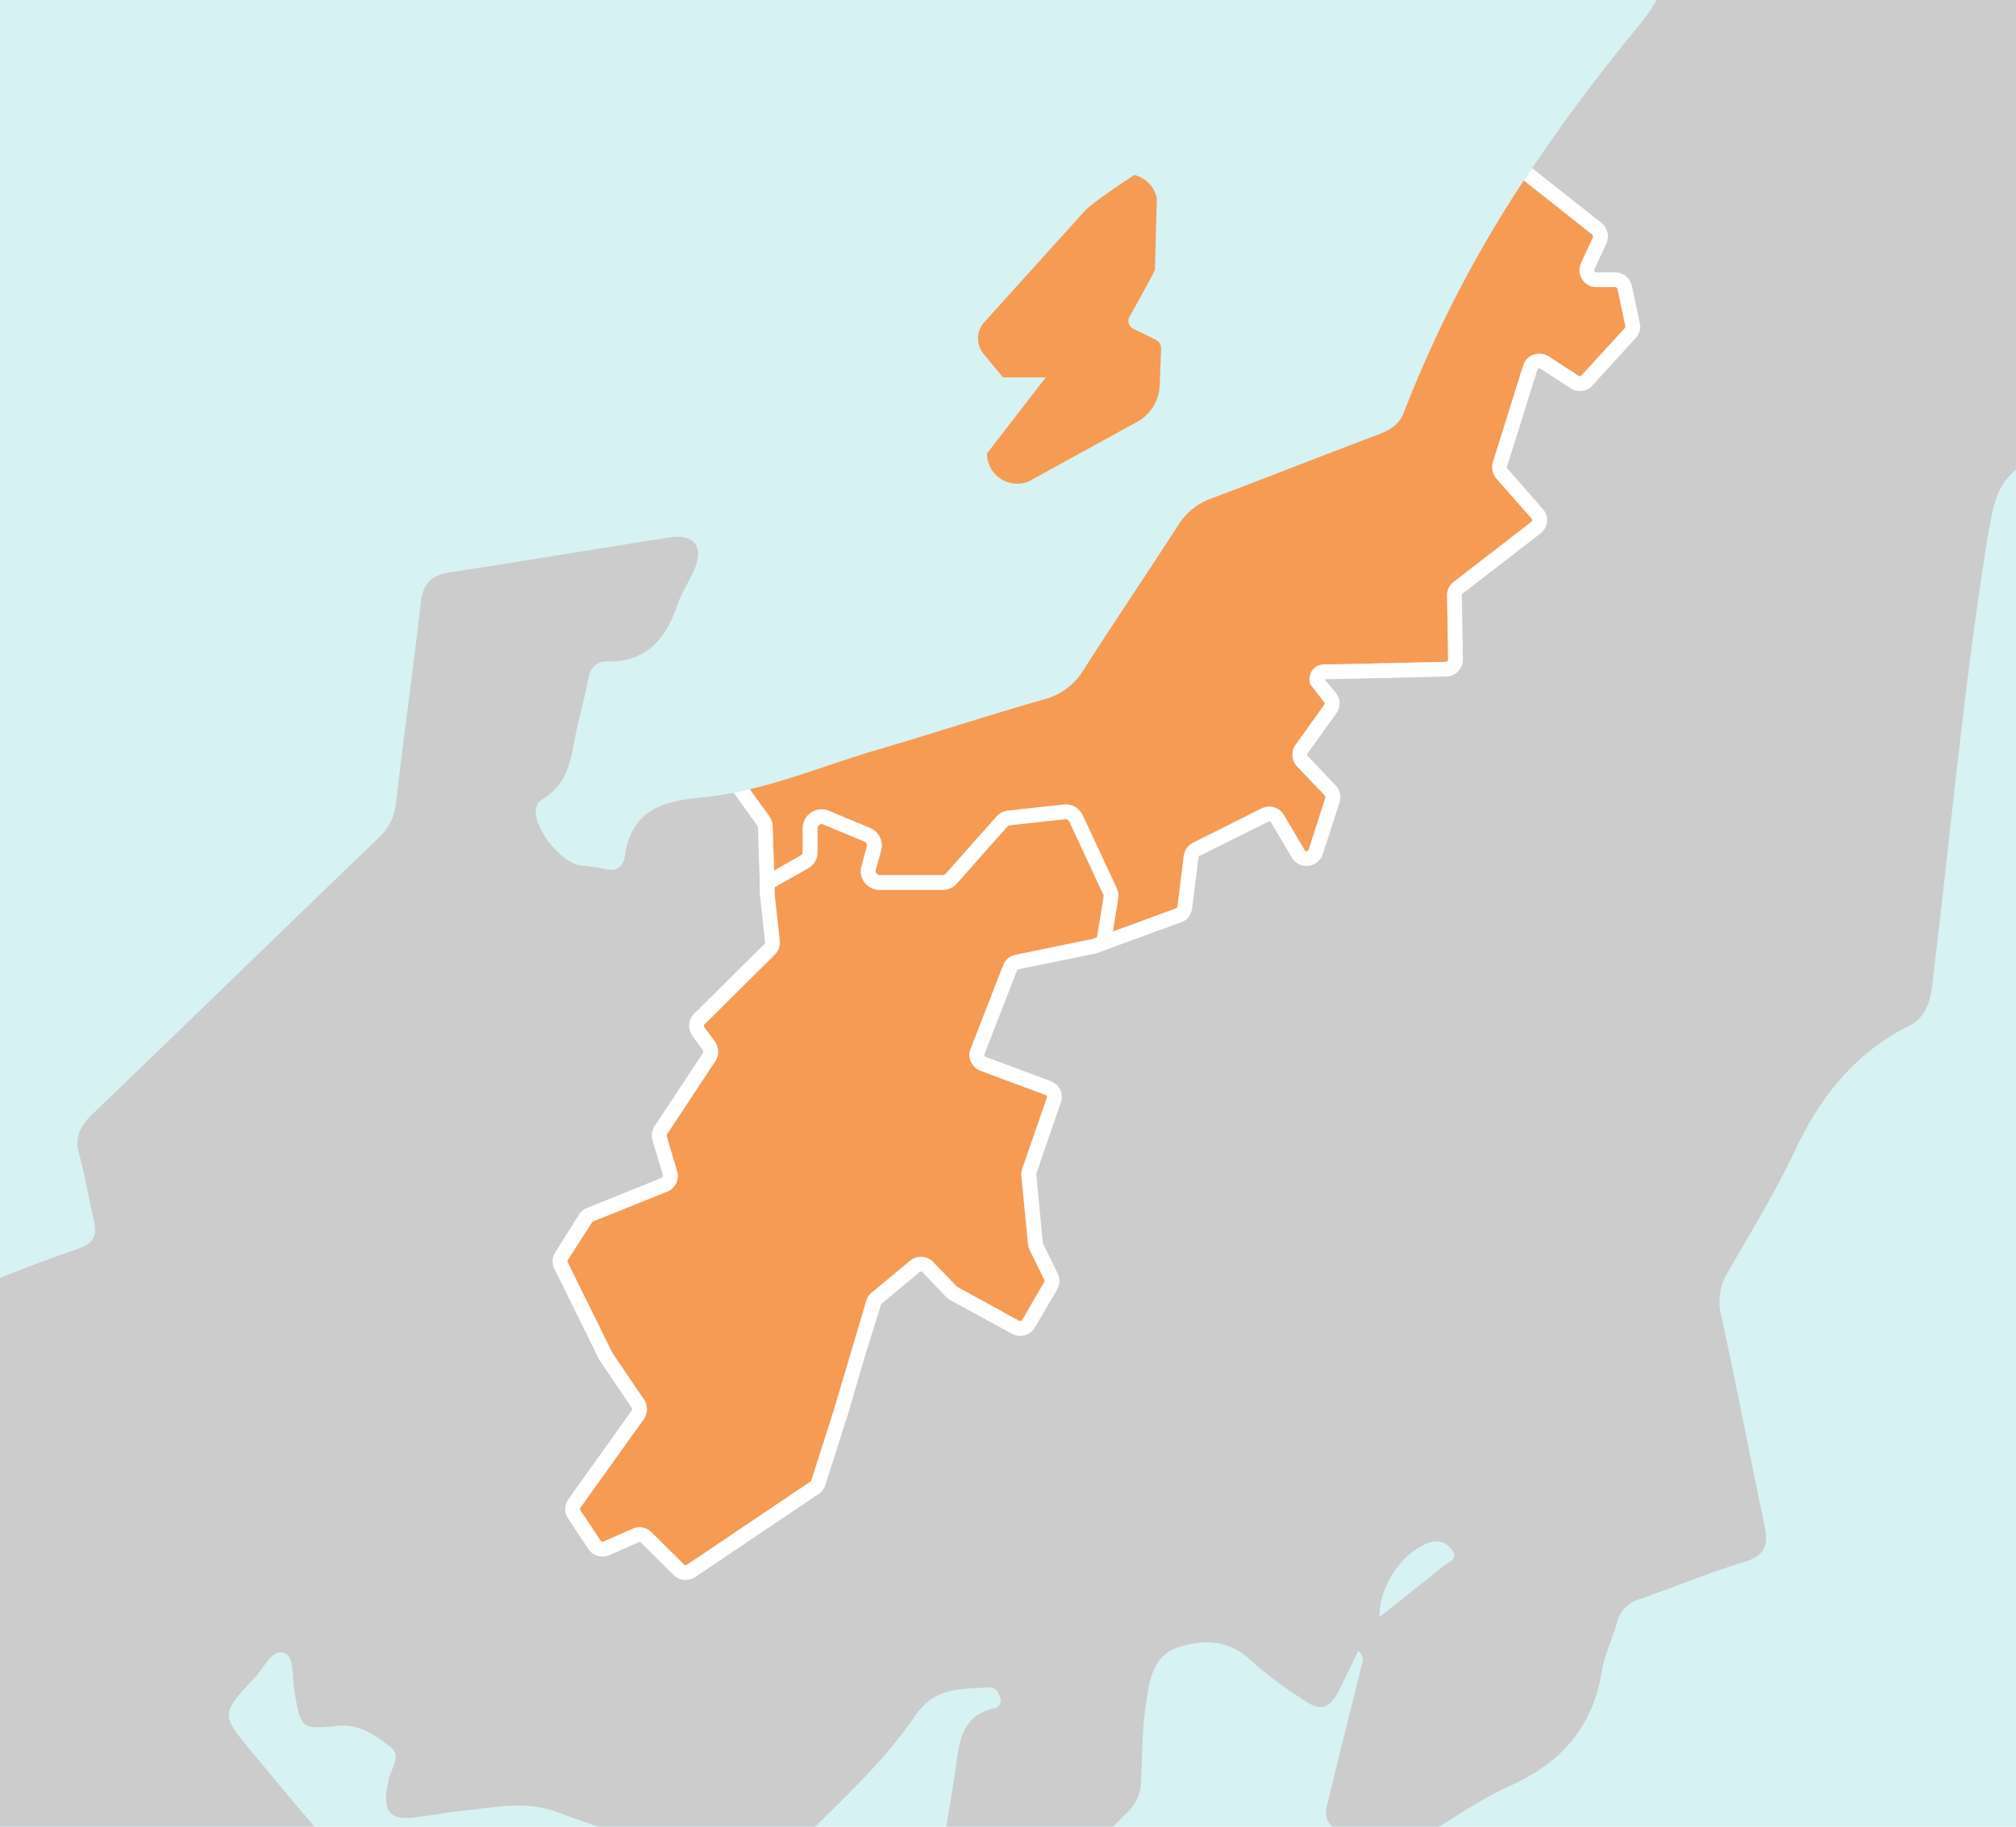 <svg xmlns="http://www.w3.org/2000/svg" xmlns:xlink="http://www.w3.org/1999/xlink" width="317.797" height="288" viewBox="0 0 317.797 288"><defs><clipPath id="a"><rect width="317.797" height="288" fill="none"/></clipPath></defs><g transform="translate(-158.887 -70.369)"><rect width="317.797" height="288" transform="translate(158.887 70.369)" fill="#ebf9f9"/><rect width="317.797" height="288" transform="translate(158.887 70.369)" fill="#d7f2f3"/><g transform="translate(158.887 70.369)"><g clip-path="url(#a)"><path d="M759.87,138.419c-2.276-10.591-4.808-21.182-6.457-31.866-1.858-11.892-5.133-23.063-12.635-32.679-1.3-1.649-1.324-3.321-.859-5.365,3.809-16.792,7.409-33.631,11.288-50.4.743-3.275-.07-4.947-3.089-6.248q-12.682-5.4-25.2-11.172c-2.694-1.254-4.483-.859-6.085,1.7-3.275,5.179-6.666,10.289-10.1,15.352-1.9,2.81-1.138,4.622,1.7,6.155,5.272,2.834,10.5,5.783,15.724,8.733.906.511,2.392.79,1.835,2.416-1.44,4.065-1.742,8.988-4.692,11.938-2,1.951-6.085-.116-9.221-.395-.372-.046-.766-.07-1.138-.093-9.174-1-9.174-1-9.917-10.127-1.208-14.865-1.208-14.865-14.7-20.95-.116-.046-.232-.116-.348-.163-4.367-1.928-5.435-1.486-6.945,3.136-2.416,7.386-4.854,14.772-7.13,22.227a5.5,5.5,0,0,1-4.3,4.227c-4.065,1.022-8.059,2.392-12.124,3.53-2,.557-3.484,1.533-3.809,3.763-1.556,10.823-4.157,21.53-4.041,32.54.07,4.831-.883,8.687-5.3,11.311-1.835,1.115-3.252,2.88-4.994,4.157-2.926,2.114-3.437,4.274-1.184,7.363,2.95,4.018,5.412,8.361,8.292,12.426a5.405,5.405,0,0,1,.581,5.644q-5.992,15.538-11.706,31.146a34.917,34.917,0,0,1-5.876,10.661c-5.992,7.293-11.683,14.795-16.885,22.576l-1.3,1.928,10.8,8.547a.355.355,0,0,1,.093.418l-1.881,4.065a2.7,2.7,0,0,0,.186,2.555A2.627,2.627,0,0,0,620.7,208.7h2.973a.393.393,0,0,1,.348.3l1.231,5.83a.334.334,0,0,1-.07.325l-6.852,7.479a.329.329,0,0,1-.441.07l-4.738-3.066a2.664,2.664,0,0,0-2.369-.279,2.75,2.75,0,0,0-1.649,1.719l-4.761,15.236a2.8,2.8,0,0,0,.557,2.578l5.551,6.317a.345.345,0,0,1,.093.255.291.291,0,0,1-.139.255l-12.24,9.453a2.641,2.641,0,0,0-1.045,2.16l.163,10.08a.362.362,0,0,1-.348.372c-.186,0-17.419.418-19.045.418a2.386,2.386,0,0,0-2,.883,2.674,2.674,0,0,0-.372,2.183l2.23,2.857a.319.319,0,0,1,.023.418l-4.529,6.317a2.7,2.7,0,0,0,.232,3.414l4.39,4.6a.324.324,0,0,1,.07.348L575.34,297.4a.392.392,0,0,1-.3.255.362.362,0,0,1-.348-.186l-3.275-5.528a2.687,2.687,0,0,0-3.507-1.045l-10.8,5.412a2.673,2.673,0,0,0-1.463,2.067l-1,7.99a.321.321,0,0,1-.232.3l-9.964,3.647.836-5.133a3,3,0,0,0-.232-1.742l-5.342-11.45a2.955,2.955,0,0,0-3-1.7l-8.733.952a2.874,2.874,0,0,0-1.881.975l-7.99,8.988a.716.716,0,0,1-.465.209h-9.941a.654.654,0,0,1-.627-.813l.859-3.112a2.984,2.984,0,0,0-1.742-3.507l-6.527-2.717a2.969,2.969,0,0,0-4.088,2.741v3.763a.625.625,0,0,1-.325.557l-4.2,2.369-.232-7.061a2.859,2.859,0,0,0-.511-1.486l-3.089-4.274-2.532.557a49.29,49.29,0,0,1-4.924.72c-6.271.581-11.195,2-12.217,9.2-.255,1.788-1.324,2.6-3.275,2.067a34.531,34.531,0,0,0-3.786-.534c-3.089-.488-7.223-5.737-6.991-8.756a2.3,2.3,0,0,1,1.254-1.812c3.135-1.9,4.088-4.97,4.692-8.338.627-3.507,1.626-6.968,2.323-10.452.348-1.742,1.115-2.834,2.973-2.787,6.317.139,9.29-3.67,11.125-9.058.65-1.9,1.858-3.646,2.648-5.5,1.51-3.507-.046-5.6-3.832-5.017-11.59,1.788-23.156,3.763-34.769,5.528-2.857.418-4.2,1.788-4.529,4.645-1.231,10.521-2.671,21.02-3.9,31.518a8.684,8.684,0,0,1-2.717,5.644c-15.1,14.493-30.078,29.125-45.175,43.618-1.951,1.881-2.834,3.646-2.067,6.387.975,3.414,1.486,6.968,2.323,10.452.534,2.253-.07,3.484-2.369,4.32-5.667,1.974-11.288,4.088-16.792,6.457-2.648,1.138-4.6.883-6.364-1.3-2.671-3.345-5.9-4.134-9.778-2.16a11.681,11.681,0,0,1-2.578.674l-.348-.348c.7-1.742,2.323-2.671,3.461-4.018.836-1,1.858-2.09,1.277-3.414-1.486-3.345-4.343-5.621-6.945-8.013-1.742-1.6-3.995-.488-5.806.232-10.289,4.065-20.764,4.413-31.564,2.508-4.552-.813-9.29-1.951-14.005-.3a45.758,45.758,0,0,1-32.8-.581,21.332,21.332,0,0,0-17.745.581,7.056,7.056,0,0,1-8.176-.929c-7.339-6.039-15.445-8.454-24.805-5.272a26.644,26.644,0,0,1-6.805,1.022c-3.786.209-6.155,1.928-6.991,5.737-.766,3.414-2.9,5.621-5.9,7.525-13.332,8.524-26.524,17.257-39.74,25.967a14,14,0,0,1-5.156,2.415c-5.435.859-10.034,3.484-14.47,6.55-3.786,2.625-7.734,4.97-11.543,7.548a7.4,7.4,0,0,1-5.04,1.208c-6.6-.511-13.239-.929-19.858-1.277-4.994-.279-5.365.139-5.574,5.272-.232,6.619-.534,13.262-.6,19.881-.023,2.578-.952,3.228-3.437,3.089-5.458-.3-10.963-.186-16.444-.534a8.46,8.46,0,0,0-6.55,2.369c-4.692,4.157-9.871,7.827-14.075,12.4-5.226,5.69-10.428,7.386-16.955,2.6a5.372,5.372,0,0,0-1.045-.488,3.346,3.346,0,0,0-4.645,1.254,81.682,81.682,0,0,0-4.761,6.945c-1.486,2.764-3.345,3.577-6.155,2.183-3.507-1.742-6.364-.952-8.594,2.276a9.741,9.741,0,0,1-1.881,1.9c-2.926,2.323-2.973,4.785-.534,7.5,6.875,7.641,10.382,16.746,11.59,26.872.325,2.648,1.092,5.249,1.672,7.85,1.138,5.017,2.183,5.574,6.805,3.67,6.271-2.555,6.248-2.555,6.759,4.041.163,1.9.186,3.855,2.787,4.343,7.85,1.394,12.263-1.208,15.213-8.431,1.51-3.693,1.51-6.782-1.161-9.871-1.417-1.649-2.346-3.67-3.693-5.365-1.672-2.044-1.881-4.343-1.858-6.828.023-1.626.7-2.16,2.276-2.323,2.926-.3,4.6.534,5.621,3.623,2.95,8.872,4.181,18.116,6.364,27.151.372,1.649-.488,2.671-1.277,3.832-3.182,4.622-6.712,9.058-9.43,13.936-3.67,6.573-8.245,11.032-16.3,10.847-3.112-.07-4.32,2.067-4.692,4.97A71.745,71.745,0,0,1,20.564,557c-1.835,6.294-1.208,12.078,2.764,17.327,2.23,2.973,2.09,5.3-.975,7.665-1.9,1.463-3.368,3.484-5.086,5.2a4.969,4.969,0,0,0-1.556,4.831,58.639,58.639,0,0,1,1.068,6.039,5.2,5.2,0,0,0,3.53,4.529c4.088,1.788,8.106,3.716,12.194,5.551,2.021.883,4.343,2.81,6.271.534,2.323-2.741,6.155-4.97,4.506-9.732-.79-2.3-1.092-4.738-1.719-7.061-.488-1.835.186-3.205,1.812-3.67,2.044-.581,1.533,1.51,1.974,2.485.6,1.37.766,3,1.44,4.343,2.508,5.04,1.6,9.128-2.857,12.635a13.153,13.153,0,0,0-4.854,9.616c-.325,3.716,1.231,5.11,4.761,3.763,7.734-2.973,15.4-6.155,23.133-9.151,2.485-.952,3.205-2.6,2.834-5.086a47.614,47.614,0,0,1-.743-7.223c.046-2.462,1.44-3.53,3.832-2.16,1.858,1.092,3.646,2.346,5.458,3.554,4.947,3.252,5.783,3.019,8.176-2.3q14.563-32.261,29.1-64.545a14.607,14.607,0,0,1,2.485-4.274c5.04-5.388,9.708-11.195,16.328-14.865,2.555-1.417,3.507-3.391,2.926-6.364-1.37-7.13-2.578-14.307-3.763-21.484a4.788,4.788,0,0,0-4.134-4.3c-2.439-.557-5.04-.743-7.85-2.415,2.973-2.625,5.667-5.086,8.454-7.432,1.765-1.51,2.578-3.136,1.417-5.342-2.276-4.413-4.552-8.849-6.852-13.262-1.185-2.276-2.926-2.6-5.11-1.44-2.253,1.185-4.552,2.323-6.805,3.484-3.159,1.626-9.871.093-11.334-3.089-2.555-5.644-4.645-11.5-6.782-16.909,12.449,0,24.573-.046,36.674.07a6.964,6.964,0,0,1,3.089,1.347c5.876,3.577,11.729,7.223,17.605,10.823,4.668,2.857,5.876,2.392,7.5-2.973,1.115-3.67,2.369-7.293,3.252-11.009a11.439,11.439,0,0,1,6.5-8.245c6.828-3.437,6.9-3.739,10.173,3.159,1.719,3.623,3.925,4.366,7.618,3.414q12.96-3.379,26.036-6.271c8.919-1.974,17.652-4.622,27.081-4.367,6.945.186,11.218,4.39,17.536,7.595-7.595,1.208-14.005,2.3-20.439,3.182-2.81.395-3.948,1.765-4.065,4.529-.163,3.159-.743,6.294-.813,9.453-.07,2.067-.883,2.671-2.764,2.648-3.948-.046-7.943-.255-11.868.046-6.271.511-11.172-1.092-13.75-7.339a12.363,12.363,0,0,0-2.021-2.787c-.883-1.068-2.183-1.719-3.414-1-7.874,4.552-18.163,6.5-19.835,17.977-.395,2.717-2.137,4.39-4.6,5.69-4.854,2.532-9.523,5.412-14.284,8.129-1.9,1.068-3.321,2.369-3.066,4.808q1.881,18.465,3.739,36.929c.209,2.044.975,3.879,3.182,4.274,3.763.7,4.25,2.88,3.252,6.108-1,3.136.534,4.6,3.577,4.761a77.543,77.543,0,0,1,8.315.836c5.621.883,10.15-.255,13.378-6.016,3.9-6.968,9.29-13.123,13.332-20.067,3.832-6.619,8.687-10.893,16.49-11.729a54.452,54.452,0,0,0,10.01-2.508c2.6-.813,4.25-.023,5.853,2.044,4.274,5.435,8.687,10.707,13.1,16.026,3.623,4.39,4.877,4.552,7.99-.163a77.987,77.987,0,0,1,25.711-24.085c1.974-1.185,3.716-2.717,5.69-3.879a6.252,6.252,0,0,0,3.391-6.271c-.232-6.364-.232-12.751-.163-19.138.046-3.019-1.068-4.877-4.088-5.481a15.706,15.706,0,0,1-9.662-6.341c-1.3-1.719-2.857-3.275-4.3-4.9-3.716-4.274-6.921-9.639-14.4-6.48,4.32-3.275,8.872-5.621,12.821-8.733,6.225-4.877,13.053-6.132,20.718-5.551,4.645.372,8.64,1.161,12.008,4.668,2.462,2.578,5.551,4.506,8.129,6.968a7.476,7.476,0,0,0,7.386,1.951c3.043-.743,6.085-.488,9.128-.65,2.787-.116,3.6,1.3,2.183,3.786a9.014,9.014,0,0,1-2.392,2.392c-4.947,3.832-9.894,7.665-14.888,11.427a5.823,5.823,0,0,0-2.625,4.39c-.674,6.852-1.486,13.68-2.3,20.532a11.564,11.564,0,0,0,1.161,7.014c3.507,6.782,6.875,13.68,10.219,20.555a8.615,8.615,0,0,0,3.786,4.134c5.783,2.973,11.567,5.969,17.257,9.128,2.3,1.277,3.995.929,5.76-.906a280.218,280.218,0,0,1,30.356-26.872c1.486-1.161,2.717-2.555,2.439-4.506-.743-5.179,1.835-7.757,6.48-8.988a11.457,11.457,0,0,0,2.764-1.277c6.016-3.577,12.031-5.179,18.511-1,2.114,1.37,3.9.418,4.994-1.788,1.417-2.857,2.81-5.737,4.3-8.547a4.828,4.828,0,0,0-.743-5.969c-3.252-3.739-6.41-7.618-9.592-11.427-5.226-6.225-5.249-6.271.209-12.054,1.44-1.533,2.694-4.552,4.6-3.9,1.626.534,1.254,3.809,1.6,5.9,1.022,6.085,1.022,6.178,6.9,5.621,3.414-.325,5.969,1.533,8.292,3.345,1.951,1.486-.279,3.716-.395,5.644-.023.372-.186.743-.232,1.115-.511,3.437.743,4.761,4.274,4.343,2.648-.3,5.3-.836,7.943-1.092,4.9-.488,9.639-1.626,14.7.255,9.546,3.53,19.37,6.364,29.079,9.546,1.788.581,3.507,1.045,4.947-.511,7.432-8.083,16.119-15.074,22.3-24.155,3.228-4.738,7.316-4.227,11.613-4.552,1.115-.093,1.533.7,1.835,1.6a1.226,1.226,0,0,1-1,1.719c-4.947,1.115-5.412,5.086-5.946,9.081-.325,2.416-.766,4.808-1.138,7.2-1.951,12.1-3.554,9.081,7.874,15.352,2.439,1.347,4.2,1.092,6.108-.883,4.668-4.877,9.453-9.662,14.238-14.447a6.624,6.624,0,0,0,2.09-4.738c.186-3.948.163-7.943.72-11.845.534-3.67.952-8.036,5.179-9.383,3.879-1.231,7.92-1.254,11.381,2.067a65.255,65.255,0,0,0,7.943,5.992c3.159,2.23,4.413,1.858,6.2-1.672.929-1.881,1.835-3.809,2.834-5.83a2.041,2.041,0,0,1,.488,2.416c-1.672,6.805-3.414,13.61-5.04,20.416-.372,1.556-1.138,3.228.279,4.738,2.044,2.206,11.265,3.6,13.936,2.044,4.738-2.787,9.244-6.062,14.214-8.292,8.059-3.623,13.053-9.221,14.493-18.047.418-2.6,1.649-5.086,2.392-7.665a4.917,4.917,0,0,1,3.414-3.693c5.551-1.881,10.963-4.2,16.583-5.876,3.252-.975,3.925-2.625,3.3-5.621-2.323-11.1-4.459-22.25-6.875-33.353a8.821,8.821,0,0,1,1.115-6.852c3.623-6.317,7.456-12.542,10.545-19.092,3.972-8.478,9.43-15.329,17.861-19.6,2.508-1.277,3.391-3.391,3.716-6.2,2.764-22.529,4.785-45.151,8.268-67.611,1.951-12.519,1.881-12.5,12.658-19.022a4.855,4.855,0,0,1,4.622-.581c4.2,1.533,8.454,2.926,12.7,4.25,3.623,1.138,4.9.3,5.388-3.53.79-6.062,1.649-12.147,2.137-18.232a13.019,13.019,0,0,1,3.507-8.176c3.856-4.227,8.431-7.967,11.195-13.007,8.361-15.352,16.351-30.914,24.62-46.289a11.588,11.588,0,0,0,1.185-8.408M496.395,300.35a2.949,2.949,0,0,0,1.51-2.578V294.01a.63.63,0,0,1,.279-.534.616.616,0,0,1,.6-.07l6.527,2.717a.609.609,0,0,1,.372.743L504.849,300a2.924,2.924,0,0,0,.488,2.578,3.016,3.016,0,0,0,2.369,1.161h9.941a2.978,2.978,0,0,0,2.206-1l7.966-8.988a.721.721,0,0,1,.418-.209l8.71-.952a.659.659,0,0,1,.65.372l5.342,11.474a.516.516,0,0,1,.07.372l-1.045,6.41-.674.255-12.17,2.508a2.659,2.659,0,0,0-1.951,1.649l-5.11,13.146a2.564,2.564,0,0,0,.046,2.067,2.737,2.737,0,0,0,1.51,1.417l10.243,3.809a.336.336,0,0,1,.209.441l-3.9,11.241a2.727,2.727,0,0,0-.116,1.138l1.045,10.754a2.683,2.683,0,0,0,.279.929l2.3,4.645a.368.368,0,0,1-.023.348l-3.484,5.992a.38.38,0,0,1-.488.139l-9.8-5.388-3.739-3.879a2.665,2.665,0,0,0-3.646-.209l-6.039,5.017a2.721,2.721,0,0,0-.859,1.277l-5.086,17.141-3.577,11.195a.558.558,0,0,1-.139.186L477.3,410.163a.388.388,0,0,1-.465-.046l-5.11-5.086a2.669,2.669,0,0,0-2.973-.557l-4.6,2.021a.357.357,0,0,1-.441-.116l-3.205-4.808a.348.348,0,0,1,0-.418l10.01-13.982a2.733,2.733,0,0,0,.023-3.066l-4.97-7.316-7.061-14.33a.37.37,0,0,1,0-.348l3.9-6.062,11.776-4.738a2.635,2.635,0,0,0,1.556-3.252l-1.626-5.481a.356.356,0,0,1,.046-.3l7.618-11.543a2.691,2.691,0,0,0-.07-3.066l-1.672-2.276a.355.355,0,0,1,.046-.465l11.079-10.986a2.686,2.686,0,0,0,.766-2.206l-.766-7.014-.046-1.394ZM596.522,410.372c-3.3,2.717-6.689,5.342-10.034,8.013-.093-4.808,3.577-10.243,7.85-11.729a3.007,3.007,0,0,1,3.646,1.254c1.022,1.417-.72,1.858-1.463,2.462" transform="translate(-369.03 -163.44)" fill="#ccc"/><path d="M281.935,138.2l-1.045,6.41-.674.255-12.17,2.508a2.659,2.659,0,0,0-1.951,1.649l-5.11,13.146a2.564,2.564,0,0,0,.046,2.067,2.737,2.737,0,0,0,1.51,1.417l10.243,3.809a.336.336,0,0,1,.209.441l-3.9,11.241a2.727,2.727,0,0,0-.116,1.138l1.045,10.754a2.682,2.682,0,0,0,.279.929l2.3,4.645a.368.368,0,0,1-.023.348l-3.484,5.992a.38.38,0,0,1-.488.139l-9.8-5.388-3.739-3.879a2.665,2.665,0,0,0-3.646-.209l-6.039,5.017a2.721,2.721,0,0,0-.859,1.277l-5.086,17.141-3.577,11.195a.559.559,0,0,1-.139.186l-19.487,13.123a.388.388,0,0,1-.465-.046l-5.11-5.086a2.669,2.669,0,0,0-2.973-.557l-4.6,2.021a.357.357,0,0,1-.441-.116l-3.205-4.808a.348.348,0,0,1,0-.418l10.01-13.982a2.733,2.733,0,0,0,.023-3.066l-4.97-7.316-7.061-14.33a.37.37,0,0,1,0-.348l3.9-6.062,11.776-4.738a2.635,2.635,0,0,0,1.556-3.252l-1.626-5.481a.356.356,0,0,1,.046-.3l7.618-11.543a2.691,2.691,0,0,0-.07-3.066l-1.672-2.276a.355.355,0,0,1,.046-.465l11.079-10.986a2.686,2.686,0,0,0,.766-2.207l-.766-7.014-.046-1.394,5.272-2.973a2.949,2.949,0,0,0,1.51-2.578V127.4a.63.63,0,0,1,.279-.534.616.616,0,0,1,.6-.07l6.527,2.717a.609.609,0,0,1,.372.743l-.836,3.135a2.924,2.924,0,0,0,.488,2.578,3.016,3.016,0,0,0,2.369,1.161h9.941a2.978,2.978,0,0,0,2.206-1l7.966-8.988a.721.721,0,0,1,.418-.209l8.71-.952a.659.659,0,0,1,.65.372l5.342,11.474a.516.516,0,0,1,.07.372" transform="translate(-107.956 3.177)" fill="#f69b54"/><path d="M347.736,105.888l-6.852,7.479a.329.329,0,0,1-.441.07l-4.738-3.066a2.664,2.664,0,0,0-2.369-.279,2.75,2.75,0,0,0-1.649,1.719l-4.761,15.236a2.8,2.8,0,0,0,.557,2.578l5.551,6.317a.345.345,0,0,1,.093.255.291.291,0,0,1-.139.255l-12.24,9.453a2.641,2.641,0,0,0-1.045,2.16l.163,10.08a.362.362,0,0,1-.348.372c-.186,0-17.419.418-19.045.418a2.386,2.386,0,0,0-2,.883A2.674,2.674,0,0,0,298.1,162l2.23,2.857a.319.319,0,0,1,.023.418l-4.529,6.317a2.7,2.7,0,0,0,.232,3.414l4.39,4.6a.324.324,0,0,1,.07.348l-2.625,8.176a.392.392,0,0,1-.3.255.362.362,0,0,1-.348-.186l-3.275-5.528a2.687,2.687,0,0,0-3.507-1.045l-10.8,5.412a2.673,2.673,0,0,0-1.463,2.067l-1,7.99a.321.321,0,0,1-.232.3L267,201.045l.836-5.133a3,3,0,0,0-.232-1.742l-5.342-11.45a2.955,2.955,0,0,0-3-1.7l-8.733.952a2.874,2.874,0,0,0-1.881.975l-7.99,8.988a.716.716,0,0,1-.465.209h-9.941a.654.654,0,0,1-.627-.813l.859-3.112a2.984,2.984,0,0,0-1.742-3.507L222.223,182a2.969,2.969,0,0,0-4.088,2.741V188.5a.625.625,0,0,1-.325.557l-4.2,2.369-.232-7.061a2.859,2.859,0,0,0-.511-1.486l-3.089-4.274c6.712-1.579,13.192-4.181,19.812-6.132,8.942-2.625,17.791-5.528,26.733-8.083a10.231,10.231,0,0,0,6.132-4.692c4.878-7.641,9.964-15.12,14.865-22.738a10.15,10.15,0,0,1,5.226-4.2c8.826-3.321,17.605-6.805,26.431-10.127,1.928-.72,3.368-1.719,3.995-3.716.046-.116.116-.232.163-.348A191.18,191.18,0,0,1,331.8,82.616l10.8,8.547a.355.355,0,0,1,.093.418l-1.881,4.065A2.7,2.7,0,0,0,341,98.2a2.627,2.627,0,0,0,2.253,1.231h2.973a.393.393,0,0,1,.348.3l1.231,5.83a.334.334,0,0,1-.07.325" transform="translate(-91.584 -54.171)" fill="#f69b54"/><path d="M254.13,109.7l-.232,5.737a6.9,6.9,0,0,1-3.972,5.969l-16.7,9.174a4.77,4.77,0,0,1-6.55-4.413l9.267-12.008h-6.736l-3.066-3.693a3.843,3.843,0,0,1,.116-5.017L242.1,87.913c1.161-1.324,7.8-5.667,7.8-5.667a4.733,4.733,0,0,1,3.554,3.763l-.3,11.172c0,.209-2.648,4.994-3.995,7.386a1.394,1.394,0,0,0,.627,1.951c1.092.534,2.578,1.231,3.507,1.719a1.547,1.547,0,0,1,.836,1.463" transform="translate(-71.093 -54.661)" fill="#f69b54"/><path d="M367.153,108.542l-6.852,7.5a2.66,2.66,0,0,1-3.437.441l-4.715-3.066a.346.346,0,0,0-.325-.046.417.417,0,0,0-.209.232l-4.761,15.236a.321.321,0,0,0,.07.325l5.551,6.341a2.684,2.684,0,0,1,.674,2.021,2.751,2.751,0,0,1-1.045,1.858l-12.24,9.453a.374.374,0,0,0-.139.3l.163,10.08a2.672,2.672,0,0,1-2.625,2.717c-.7.023-17.419.418-19.092.418l-.07.046,1.719,2.044a2.687,2.687,0,0,1,.116,3.3l-4.529,6.294a.357.357,0,0,0,.046.465l4.366,4.6a2.7,2.7,0,0,1,.627,2.671l-2.648,8.176a2.7,2.7,0,0,1-4.878.534l-3.252-5.528a.346.346,0,0,0-.465-.139L298.4,190.2a.328.328,0,0,0-.186.279L297.2,198.5a2.667,2.667,0,0,1-1.719,2.183l-11.218,4.088-2.23.813-.232.046-11.961,2.462a.365.365,0,0,0-.255.232l-5.11,13.123a.38.38,0,0,0,0,.279.42.42,0,0,0,.209.186l10.243,3.809a2.682,2.682,0,0,1,1.579,3.391l-3.879,11.241,1.045,10.893,2.323,4.785a2.646,2.646,0,0,1-.07,2.532l-3.507,5.992a2.658,2.658,0,0,1-3.6,1l-9.732-5.3a4.32,4.32,0,0,1-.65-.488l-3.716-3.9a.359.359,0,0,0-.488-.023l-6.039,5.017-2.6,8.338-2.625,8.965-3.577,11.218a2.692,2.692,0,0,1-1.045,1.417l-19.487,13.123a2.739,2.739,0,0,1-3.391-.325l-5.11-5.087a.366.366,0,0,0-.395-.093l-4.622,2.044a2.7,2.7,0,0,1-3.321-.975l-3.182-4.808a2.656,2.656,0,0,1,.046-3.043l9.987-13.982a.348.348,0,0,0,0-.418l-5.133-7.595-7.061-14.33a2.606,2.606,0,0,1,.139-2.6l3.716-5.923a2.616,2.616,0,0,1,1.277-1.068l11.776-4.738a.378.378,0,0,0,.209-.441l-1.649-5.458a2.668,2.668,0,0,1,.325-2.253l7.641-11.567a.352.352,0,0,0-.023-.395l-1.649-2.276a2.682,2.682,0,0,1,.255-3.484l11.079-10.986a.385.385,0,0,0,.116-.3l-.766-6.991-.023-.395-.07-2.625-.279-8.245-3.809-5.3,2.532-.557,3.089,4.274a2.859,2.859,0,0,1,.511,1.486l.232,7.061.07,2.625.046,1.394.766,7.014a2.686,2.686,0,0,1-.766,2.206l-11.079,10.986a.355.355,0,0,0-.046.465l1.672,2.276a2.691,2.691,0,0,1,.07,3.066L214.419,234.1a.356.356,0,0,0-.046.3L216,239.885a2.635,2.635,0,0,1-1.556,3.252l-11.776,4.738-3.9,6.062a.37.37,0,0,0,0,.348l7.061,14.33,4.97,7.316a2.733,2.733,0,0,1-.023,3.066l-10.01,13.982a.348.348,0,0,0,0,.418l3.205,4.808a.357.357,0,0,0,.441.116l4.6-2.021a2.669,2.669,0,0,1,2.973.557l5.11,5.086a.388.388,0,0,0,.465.046l19.487-13.123a.558.558,0,0,0,.139-.186l3.577-11.195,5.086-17.141a2.721,2.721,0,0,1,.859-1.277l6.039-5.017a2.665,2.665,0,0,1,3.646.209l3.739,3.879,9.8,5.388a.38.38,0,0,0,.488-.139L273.9,257.4a.368.368,0,0,0,.023-.348l-2.3-4.645a2.683,2.683,0,0,1-.279-.929L270.3,240.721a2.727,2.727,0,0,1,.116-1.138l3.9-11.241a.336.336,0,0,0-.209-.441l-10.243-3.809a2.737,2.737,0,0,1-1.51-1.417,2.564,2.564,0,0,1-.046-2.067l5.11-13.146a2.659,2.659,0,0,1,1.951-1.649l12.17-2.508.674-.255,2.485-.906,9.964-3.647a.321.321,0,0,0,.232-.3l1-7.99a2.673,2.673,0,0,1,1.463-2.067l10.8-5.412a2.687,2.687,0,0,1,3.507,1.045l3.275,5.528a.362.362,0,0,0,.348.186.392.392,0,0,0,.3-.255l2.625-8.176a.324.324,0,0,0-.07-.348l-4.39-4.6a2.7,2.7,0,0,1-.232-3.414l4.529-6.317a.319.319,0,0,0-.023-.418L315.8,163.1a2.674,2.674,0,0,1,.372-2.183,2.386,2.386,0,0,1,2-.883c1.626,0,18.859-.418,19.045-.418a.362.362,0,0,0,.348-.372l-.163-10.08a2.641,2.641,0,0,1,1.045-2.16l12.24-9.453a.291.291,0,0,0,.139-.255.345.345,0,0,0-.093-.255l-5.551-6.317a2.8,2.8,0,0,1-.557-2.578l4.761-15.236a2.75,2.75,0,0,1,1.649-1.719,2.664,2.664,0,0,1,2.369.279l4.738,3.066a.329.329,0,0,0,.441-.07l6.852-7.479a.334.334,0,0,0,.07-.325l-1.231-5.83a.393.393,0,0,0-.348-.3h-2.973A2.627,2.627,0,0,1,358.7,99.3a2.7,2.7,0,0,1-.186-2.555l1.881-4.065a.355.355,0,0,0-.093-.418l-10.8-8.547,1.3-1.928,10.94,8.64a2.683,2.683,0,0,1,.766,3.228L360.627,97.7a.4.4,0,0,0,.023.348.352.352,0,0,0,.3.163h2.973a2.68,2.68,0,0,1,2.6,2.137l1.254,5.853a2.623,2.623,0,0,1-.627,2.346" transform="translate(-109.282 -55.269)" fill="#fff"/><path d="M266.953,139.884l-.836,5.133-.441,2.625-2.23.813-.232.046.418-2.578,1.045-6.41a.516.516,0,0,0-.07-.372l-5.342-11.474a.659.659,0,0,0-.65-.372l-8.71.952a.721.721,0,0,0-.418.209l-7.966,8.988a2.978,2.978,0,0,1-2.206,1h-9.941A3.016,3.016,0,0,1,227,137.283a2.924,2.924,0,0,1-.488-2.578l.836-3.136a.609.609,0,0,0-.372-.743l-6.527-2.717a.616.616,0,0,0-.6.07.63.63,0,0,0-.279.534v3.763a2.949,2.949,0,0,1-1.51,2.578l-5.272,2.973-2.276,1.277-.07-2.625,2.276-1.277,4.2-2.369a.625.625,0,0,0,.325-.557v-3.763a2.969,2.969,0,0,1,4.088-2.741l6.527,2.717a2.984,2.984,0,0,1,1.742,3.507l-.859,3.112a.654.654,0,0,0,.627.813h9.941a.716.716,0,0,0,.465-.209l7.99-8.988a2.874,2.874,0,0,1,1.881-.975l8.733-.952a2.955,2.955,0,0,1,3,1.7l5.342,11.45a3,3,0,0,1,.232,1.742" transform="translate(-90.698 1.857)" fill="#fff"/></g></g></g></svg>